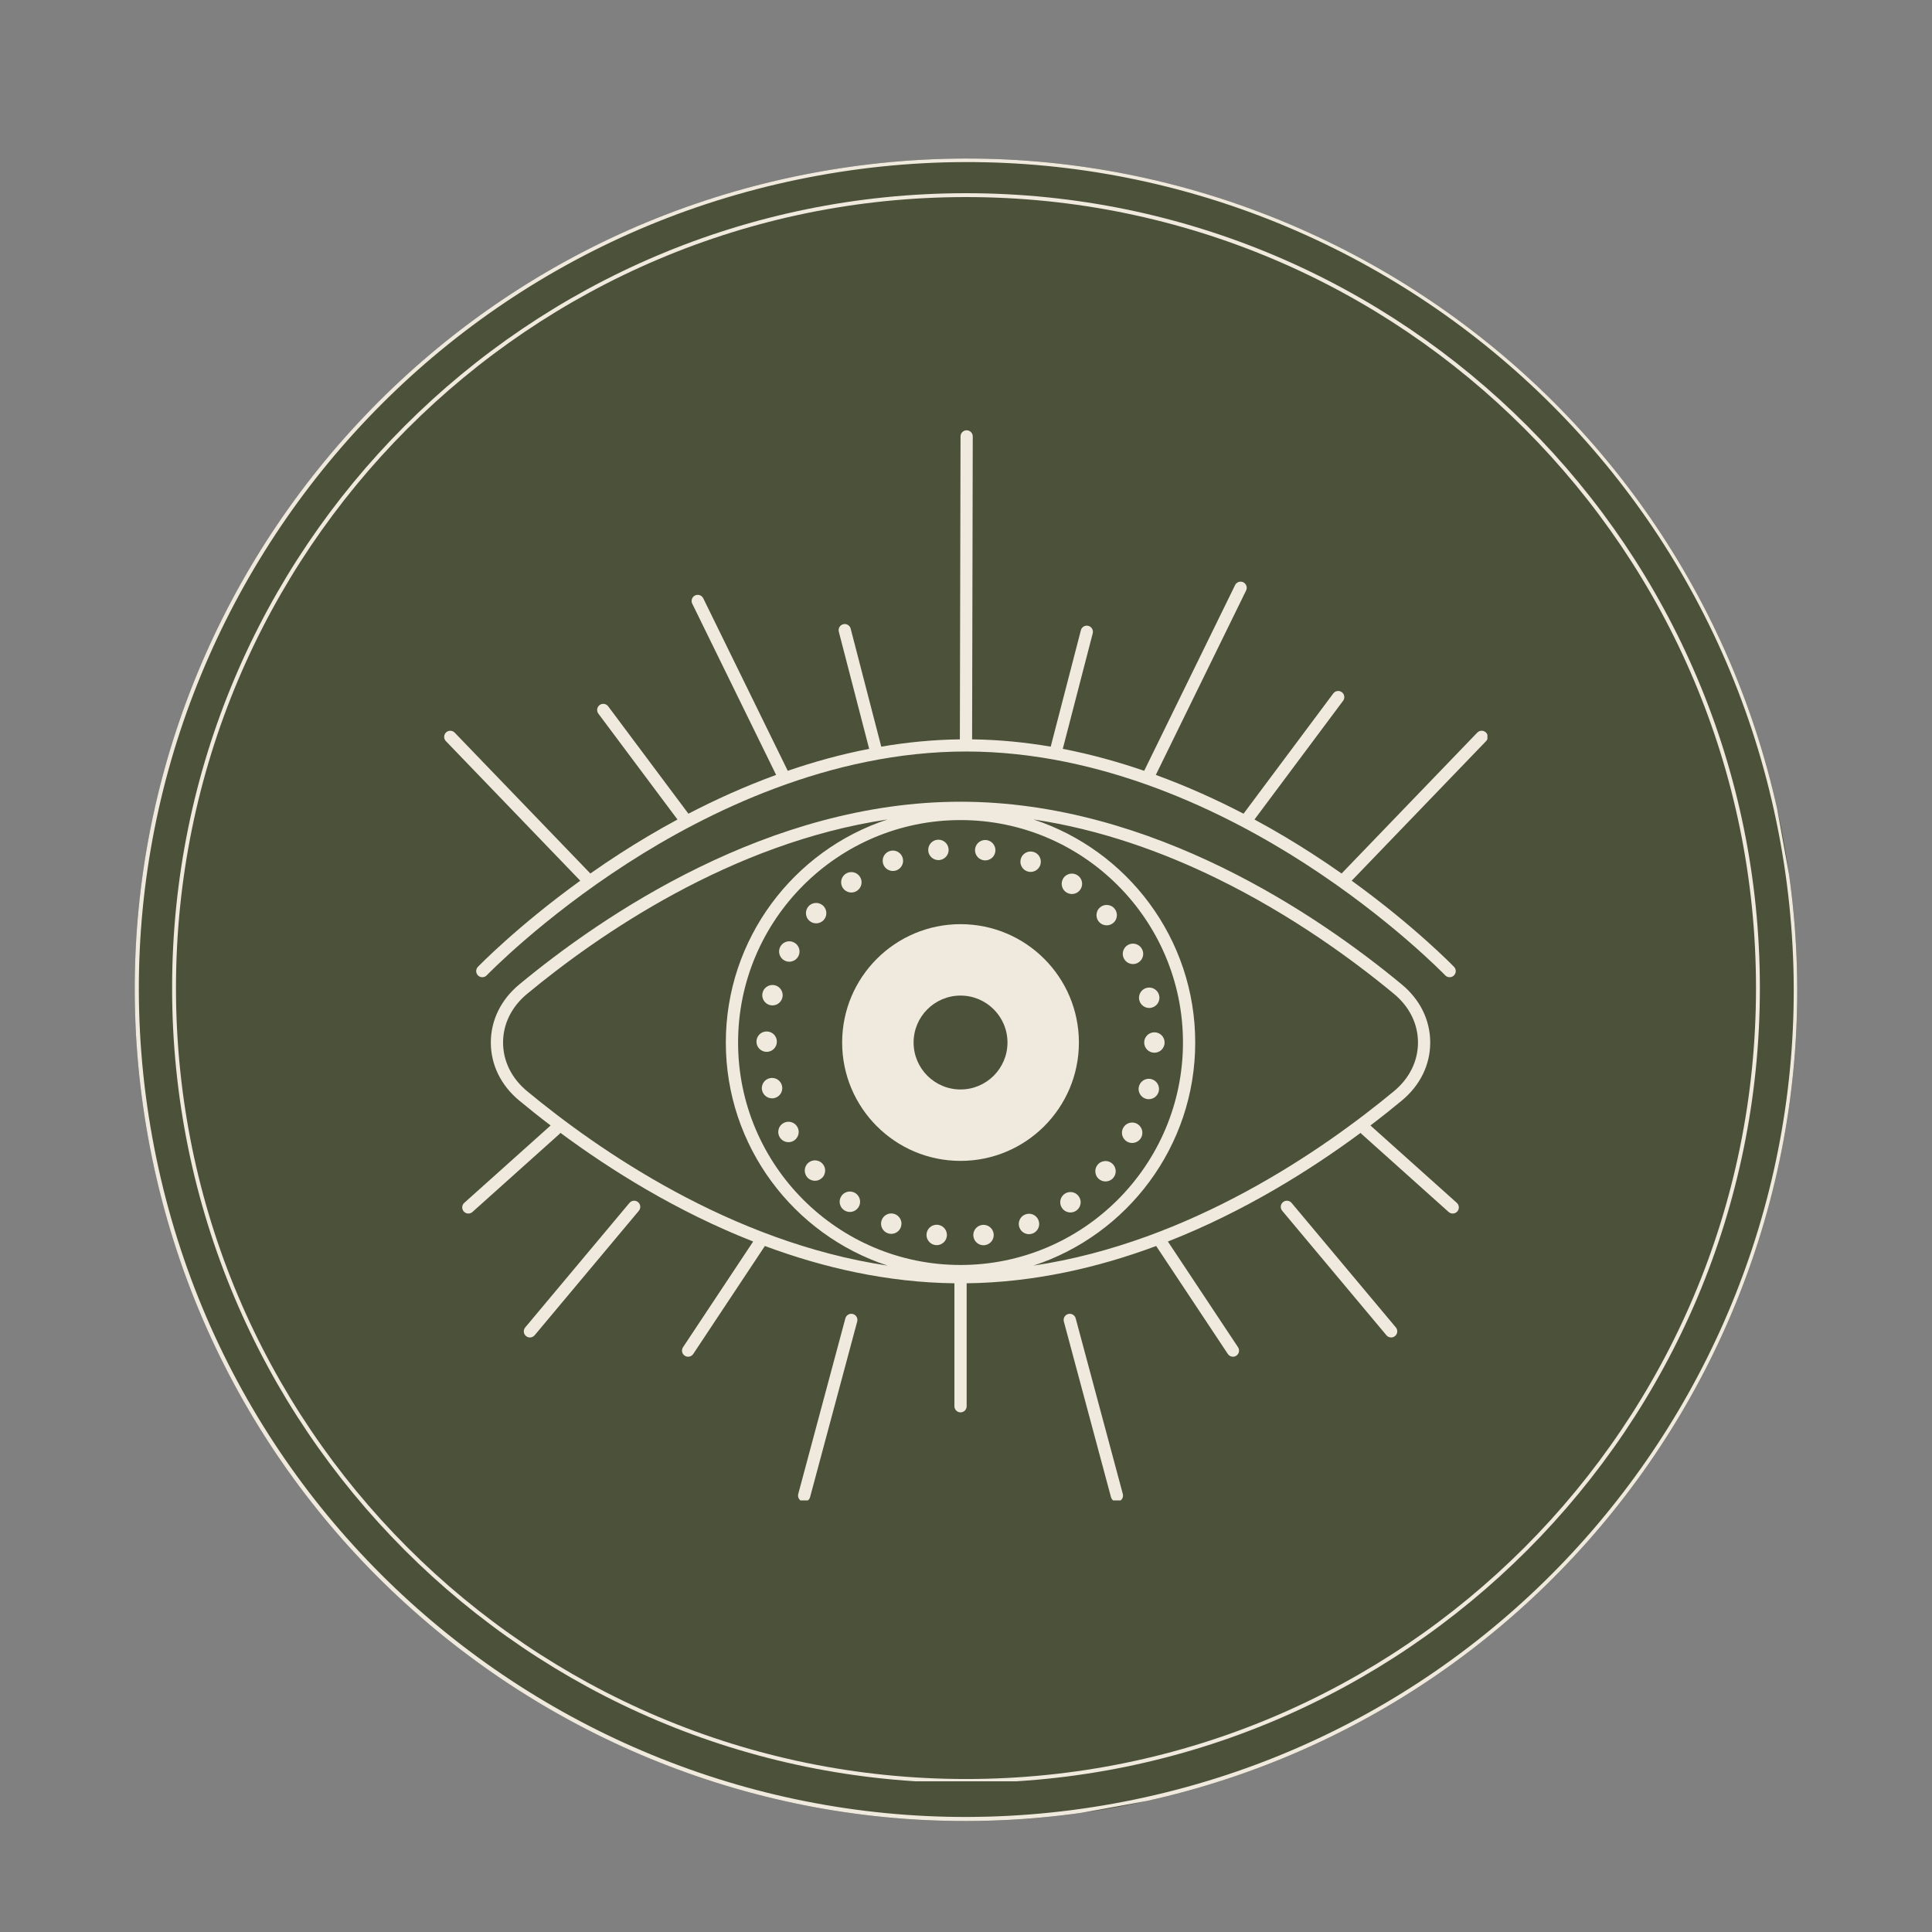 <svg xmlns="http://www.w3.org/2000/svg" xmlns:xlink="http://www.w3.org/1999/xlink" width="500" zoomAndPan="magnify" viewBox="0 0 375 375" height="500" preserveAspectRatio="xMidYMid meet"><rect x="0" y="0" width="375" height="375" fill="#808080" stroke="none"/><defs><clipPath id="b357034b6f"><path d="M 26 30 L 349 30 L 349 354 L 26 354 Z M 26 30 " clip-rule="nonzero"></path></clipPath><clipPath id="1089000c0c"><path d="M 0 62.156 L 317.465 4.621 L 375 322.086 L 57.535 379.621 Z M 0 62.156 " clip-rule="nonzero"></path></clipPath><clipPath id="06c3c30901"><path d="M 158.734 33.387 C 71.066 49.273 12.879 133.223 28.77 220.887 C 44.656 308.555 128.602 366.742 216.27 350.852 C 303.934 334.965 362.121 251.02 346.234 163.352 C 330.344 75.688 246.398 17.5 158.734 33.387 Z M 158.734 33.387 " clip-rule="nonzero"></path></clipPath><clipPath id="5ed0111477"><path d="M 0 0 L 323 0 L 323 324 L 0 324 Z M 0 0 " clip-rule="nonzero"></path></clipPath><clipPath id="9d41e4bacc"><path d="M -26 32.156 L 291.465 -25.379 L 349 292.086 L 31.535 349.621 Z M -26 32.156 " clip-rule="nonzero"></path></clipPath><clipPath id="138808322d"><path d="M 132.734 3.387 C 45.066 19.273 -13.121 103.223 2.77 190.887 C 18.656 278.555 102.602 336.742 190.27 320.852 C 277.934 304.965 336.121 221.02 320.234 133.352 C 304.344 45.688 220.398 -12.5 132.734 3.387 Z M 132.734 3.387 " clip-rule="nonzero"></path></clipPath><clipPath id="5c01b9b0ee"><rect x="0" width="323" y="0" height="324"></rect></clipPath><clipPath id="c3a60f4efd"><path d="M 26 30 L 349 30 L 349 354 L 26 354 Z M 26 30 " clip-rule="nonzero"></path></clipPath><clipPath id="8f934a963f"><path d="M 0 62.156 L 317.332 4.645 L 374.84 321.977 L 57.512 379.484 Z M 0 62.156 " clip-rule="nonzero"></path></clipPath><clipPath id="162508c240"><path d="M 0 62.156 L 317.457 4.621 L 374.992 322.078 L 57.535 379.613 Z M 0 62.156 " clip-rule="nonzero"></path></clipPath><clipPath id="32ea5f7d76"><path d="M 158.73 33.387 C 71.066 49.273 12.879 133.219 28.766 220.883 C 44.656 308.547 128.598 366.734 216.262 350.844 C 303.926 334.957 362.113 251.016 346.227 163.352 C 330.336 75.688 246.395 17.5 158.73 33.387 Z M 158.73 33.387 " clip-rule="nonzero"></path></clipPath><clipPath id="696577b916"><path d="M 33.406 37.5 L 341.652 37.5 L 341.652 345.75 L 33.406 345.75 Z M 33.406 37.5 " clip-rule="nonzero"></path></clipPath><clipPath id="686371b97f"><path d="M 187.496 37.5 C 102.395 37.5 33.406 106.574 33.406 191.777 C 33.406 276.98 102.395 346.055 187.496 346.055 C 272.602 346.055 341.59 276.98 341.59 191.777 C 341.59 106.574 272.602 37.5 187.496 37.5 Z M 187.496 37.5 " clip-rule="nonzero"></path></clipPath><clipPath id="b7236b0ca0"><path d="M 86.207 83.52 L 288.707 83.52 L 288.707 189.809 L 86.207 189.809 Z M 86.207 83.52 " clip-rule="nonzero"></path></clipPath><clipPath id="080ff19ba5"><path d="M 206 255 L 218 255 L 218 291.227 L 206 291.227 Z M 206 255 " clip-rule="nonzero"></path></clipPath><clipPath id="506a2a31c5"><path d="M 154 255 L 167 255 L 167 291.227 L 154 291.227 Z M 154 255 " clip-rule="nonzero"></path></clipPath></defs><g clip-path="url(#b357034b6f)"><g clip-path="url(#1089000c0c)"><g clip-path="url(#06c3c30901)"><g transform="matrix(1, 0, 0, 1, 26, 30)"><g clip-path="url(#5c01b9b0ee)"><g clip-path="url(#5ed0111477)"><g clip-path="url(#9d41e4bacc)"><g clip-path="url(#138808322d)"><path fill="#4c5139" d="M -26 32.156 L 291.465 -25.379 L 349 292.086 L 31.535 349.621 Z M -26 32.156 " fill-opacity="1" fill-rule="nonzero"></path></g></g></g></g></g></g></g></g><g clip-path="url(#c3a60f4efd)"><g clip-path="url(#8f934a963f)"><g clip-path="url(#162508c240)"><g clip-path="url(#32ea5f7d76)"><path stroke-linecap="butt" transform="matrix(0.738, -0.134, 0.134, 0.738, 0.001, 62.155)" fill="none" stroke-linejoin="miter" d="M 215.088 -0.002 C 96.298 -0.002 -0.001 96.295 -0.002 215.085 C 0.002 333.875 96.295 430.173 215.085 430.169 C 333.875 430.17 430.173 333.877 430.174 215.088 C 430.17 96.298 333.877 -0.001 215.088 -0.002 Z M 215.088 -0.002 " stroke="#f0eade" stroke-width="2" stroke-opacity="1" stroke-miterlimit="4"></path></g></g></g></g><g clip-path="url(#696577b916)"><g clip-path="url(#686371b97f)"><path stroke-linecap="butt" transform="matrix(0.75, 0, 0, 0.75, 33.405, 37.5)" fill="none" stroke-linejoin="miter" d="M 205.455 0 C 91.987 0 0.002 92.099 0.002 205.703 C 0.002 319.307 91.987 411.406 205.455 411.406 C 318.929 411.406 410.914 319.307 410.914 205.703 C 410.914 92.099 318.929 0 205.455 0 Z M 205.455 0 " stroke="#f0eade" stroke-width="2" stroke-opacity="1" stroke-miterlimit="4"></path></g></g><path fill="#f0eade" d="M 186.438 211.465 C 181.406 211.465 177.328 207.383 177.328 202.352 C 177.328 197.324 181.406 193.242 186.438 193.242 C 191.469 193.242 195.551 197.324 195.551 202.352 C 195.551 207.383 191.469 211.465 186.438 211.465 Z M 186.438 179.379 C 173.75 179.379 163.461 189.664 163.461 202.352 C 163.461 215.039 173.75 225.328 186.438 225.328 C 199.125 225.328 209.414 215.039 209.414 202.352 C 209.414 189.664 199.125 179.379 186.438 179.379 " fill-opacity="1" fill-rule="nonzero"></path><g clip-path="url(#b7236b0ca0)"><path fill="#f0eade" d="M 288.414 142.168 C 287.941 141.715 287.191 141.73 286.734 142.203 L 260.402 169.547 C 258.539 168.238 256.578 166.91 254.52 165.586 C 251.215 163.457 247.52 161.238 243.492 159.066 L 260.695 136.02 C 261.086 135.492 260.977 134.746 260.453 134.355 C 259.926 133.961 259.184 134.07 258.789 134.598 L 241.367 157.941 C 236.168 155.234 230.453 152.641 224.344 150.41 L 241.867 114.613 C 242.156 114.023 241.91 113.309 241.32 113.02 C 240.73 112.73 240.02 112.977 239.73 113.566 L 222.086 149.613 C 217.051 147.883 211.766 146.414 206.285 145.352 L 212.098 122.926 C 212.262 122.289 211.879 121.641 211.246 121.477 C 210.609 121.312 209.961 121.691 209.797 122.328 L 203.941 144.926 C 198.988 144.078 193.891 143.574 188.684 143.508 L 188.812 84.711 C 188.816 84.055 188.285 83.52 187.629 83.52 C 187.629 83.52 187.629 83.52 187.625 83.52 C 186.973 83.52 186.441 84.051 186.438 84.703 L 186.309 143.508 C 181.102 143.574 176.004 144.078 171.051 144.926 L 165.113 122.016 C 164.949 121.379 164.297 120.996 163.664 121.164 C 163.031 121.328 162.648 121.977 162.812 122.609 L 168.703 145.352 C 163.223 146.414 157.934 147.883 152.902 149.613 L 136.5 116.125 C 136.211 115.535 135.5 115.293 134.91 115.578 C 134.32 115.867 134.074 116.582 134.363 117.168 L 150.645 150.41 C 144.535 152.641 138.82 155.234 133.621 157.938 L 118.047 137.094 C 117.652 136.566 116.906 136.461 116.383 136.852 C 115.855 137.246 115.75 137.992 116.141 138.516 L 131.496 159.066 C 127.469 161.238 123.773 163.457 120.469 165.586 C 118.41 166.91 116.449 168.238 114.586 169.547 L 88.254 142.203 C 87.797 141.73 87.047 141.715 86.574 142.168 C 86.102 142.625 86.086 143.375 86.543 143.848 L 112.629 170.945 C 100.32 179.84 92.848 187.574 92.758 187.668 C 92.305 188.141 92.32 188.891 92.793 189.348 C 93.266 189.801 94.02 189.785 94.473 189.312 C 94.578 189.203 105.113 178.301 121.809 167.551 C 137.16 157.66 161.023 145.867 187.496 145.867 C 213.969 145.867 237.828 157.66 253.18 167.551 C 269.871 178.301 280.41 189.203 280.516 189.312 C 280.75 189.555 281.059 189.676 281.375 189.676 C 281.668 189.676 281.965 189.57 282.195 189.348 C 282.668 188.891 282.684 188.141 282.23 187.668 C 282.141 187.574 274.668 179.84 262.359 170.945 L 288.449 143.848 C 288.902 143.375 288.887 142.625 288.414 142.168 " fill-opacity="1" fill-rule="nonzero"></path></g><path fill="#f0eade" d="M 151.418 212.426 C 151.684 212.086 151.832 211.664 151.836 211.215 C 151.836 211.059 151.816 210.902 151.781 210.742 C 151.566 209.836 150.754 209.227 149.855 209.227 C 149.703 209.227 149.543 209.242 149.391 209.281 C 148.938 209.387 148.562 209.645 148.293 209.984 C 148.027 210.332 147.871 210.754 147.871 211.203 C 147.871 211.355 147.891 211.516 147.93 211.668 C 148.039 212.121 148.297 212.5 148.637 212.766 C 148.98 213.031 149.406 213.188 149.852 213.188 C 150.008 213.188 150.16 213.172 150.32 213.133 C 150.773 213.023 151.152 212.766 151.418 212.426 " fill-opacity="1" fill-rule="nonzero"></path><path fill="#f0eade" d="M 199.328 169.105 C 199.562 169.195 199.805 169.238 200.039 169.238 C 200.438 169.238 200.824 169.117 201.148 168.902 C 201.473 168.684 201.734 168.367 201.891 167.977 C 201.98 167.73 202.023 167.488 202.023 167.246 C 202.02 166.855 201.902 166.469 201.684 166.145 C 201.469 165.824 201.148 165.562 200.758 165.41 C 200.52 165.32 200.277 165.277 200.039 165.277 C 199.25 165.277 198.5 165.758 198.195 166.539 C 198.102 166.777 198.059 167.023 198.059 167.266 C 198.07 168.059 198.547 168.801 199.328 169.105 " fill-opacity="1" fill-rule="nonzero"></path><path fill="#f0eade" d="M 180.832 166.445 C 181.184 166.758 181.645 166.945 182.145 166.945 C 182.219 166.945 182.293 166.941 182.371 166.934 C 182.875 166.879 183.316 166.629 183.629 166.281 C 183.941 165.926 184.129 165.469 184.129 164.969 C 184.129 164.895 184.125 164.816 184.113 164.742 C 183.996 163.727 183.145 162.984 182.148 162.984 C 182.074 162.984 181.996 162.988 181.922 162.996 C 181.414 163.051 180.98 163.297 180.668 163.648 C 180.355 164 180.168 164.461 180.168 164.961 C 180.168 165.035 180.172 165.109 180.18 165.184 C 180.234 165.691 180.48 166.133 180.832 166.445 " fill-opacity="1" fill-rule="nonzero"></path><path fill="#f0eade" d="M 153.043 217.734 C 152.734 217.734 152.418 217.805 152.125 217.961 C 151.789 218.137 151.523 218.391 151.34 218.695 C 151.16 219 151.066 219.348 151.062 219.707 C 151.062 220.02 151.133 220.336 151.289 220.629 C 151.461 220.973 151.723 221.234 152.031 221.418 C 152.336 221.598 152.688 221.695 153.047 221.695 C 153.355 221.695 153.664 221.625 153.957 221.473 C 154.297 221.297 154.559 221.039 154.742 220.734 C 154.926 220.426 155.016 220.078 155.023 219.723 L 155.023 219.699 C 155.023 219.398 154.953 219.09 154.801 218.801 C 154.449 218.121 153.754 217.734 153.043 217.734 " fill-opacity="1" fill-rule="nonzero"></path><path fill="#f0eade" d="M 154.133 182.941 C 153.836 182.781 153.52 182.707 153.203 182.707 C 152.496 182.707 151.809 183.086 151.457 183.754 C 151.301 184.047 151.223 184.363 151.223 184.68 C 151.219 185.387 151.598 186.074 152.273 186.434 C 152.57 186.59 152.887 186.668 153.199 186.668 C 153.551 186.668 153.902 186.57 154.207 186.395 C 154.512 186.215 154.773 185.953 154.953 185.617 C 155.109 185.324 155.184 185.008 155.184 184.695 L 155.184 184.684 C 155.184 183.977 154.801 183.297 154.133 182.941 " fill-opacity="1" fill-rule="nonzero"></path><path fill="#f0eade" d="M 190.98 166.988 C 191.07 167 191.152 167.004 191.234 167.004 C 191.727 167.004 192.184 166.82 192.539 166.512 C 192.887 166.207 193.133 165.777 193.195 165.273 C 193.207 165.191 193.211 165.105 193.211 165.023 C 193.211 164.531 193.027 164.074 192.719 163.719 C 192.414 163.367 191.984 163.121 191.48 163.059 C 191.398 163.047 191.309 163.043 191.227 163.043 C 190.246 163.043 189.395 163.773 189.266 164.773 C 189.258 164.859 189.25 164.945 189.25 165.027 C 189.25 166.012 189.984 166.863 190.98 166.988 " fill-opacity="1" fill-rule="nonzero"></path><path fill="#f0eade" d="M 218.895 186.84 C 219.203 187.023 219.555 187.125 219.914 187.125 C 220.219 187.125 220.527 187.051 220.816 186.898 C 221.16 186.723 221.43 186.461 221.613 186.156 C 221.797 185.848 221.895 185.496 221.895 185.133 C 221.891 184.832 221.816 184.523 221.672 184.234 C 221.32 183.555 220.625 183.16 219.906 183.16 C 219.602 183.16 219.293 183.23 219.004 183.379 C 218.66 183.555 218.391 183.816 218.211 184.129 C 218.027 184.434 217.93 184.789 217.93 185.148 C 217.93 185.449 218 185.758 218.152 186.051 C 218.324 186.391 218.586 186.66 218.895 186.84 " fill-opacity="1" fill-rule="nonzero"></path><path fill="#f0eade" d="M 221.078 193.668 C 221.078 193.668 221.078 193.668 221.078 193.676 C 221.082 193.82 221.098 193.973 221.133 194.121 C 221.242 194.578 221.5 194.957 221.84 195.227 C 222.184 195.492 222.609 195.648 223.059 195.648 C 223.207 195.648 223.363 195.629 223.512 195.59 C 224.426 195.379 225.043 194.562 225.043 193.664 C 225.043 193.656 225.043 193.656 225.043 193.656 C 225.039 193.508 225.023 193.359 224.988 193.211 C 224.773 192.301 223.961 191.684 223.062 191.684 C 222.91 191.684 222.758 191.703 222.602 191.738 C 221.695 191.953 221.078 192.766 221.078 193.668 " fill-opacity="1" fill-rule="nonzero"></path><path fill="#f0eade" d="M 222.086 202.352 C 222.086 202.898 222.312 203.395 222.668 203.754 C 223.027 204.113 223.523 204.332 224.066 204.332 C 224.613 204.332 225.109 204.113 225.473 203.754 C 225.828 203.395 226.051 202.898 226.051 202.352 C 226.051 201.805 225.828 201.312 225.473 200.949 C 225.109 200.594 224.613 200.371 224.066 200.371 C 222.977 200.371 222.086 201.258 222.086 202.352 " fill-opacity="1" fill-rule="nonzero"></path><path fill="#f0eade" d="M 223.453 209.453 C 223.297 209.41 223.137 209.391 222.98 209.391 C 222.094 209.391 221.281 210 221.059 210.902 C 221.02 211.059 221 211.215 221 211.371 C 221 212.262 221.605 213.07 222.508 213.297 C 222.668 213.332 222.824 213.352 222.984 213.352 C 223.426 213.352 223.852 213.203 224.195 212.938 C 224.535 212.672 224.793 212.297 224.906 211.844 C 224.945 211.688 224.961 211.531 224.961 211.371 C 224.961 211.367 224.961 211.367 224.961 211.367 C 224.961 210.477 224.355 209.672 223.453 209.453 " fill-opacity="1" fill-rule="nonzero"></path><path fill="#f0eade" d="M 218.828 221.621 C 219.125 221.773 219.438 221.852 219.75 221.852 C 220.109 221.852 220.457 221.754 220.762 221.574 C 221.066 221.395 221.328 221.129 221.508 220.793 C 221.66 220.496 221.73 220.184 221.73 219.871 C 221.73 219.512 221.637 219.164 221.453 218.859 C 221.273 218.555 221.012 218.293 220.676 218.113 C 220.379 217.961 220.062 217.883 219.754 217.883 C 219.043 217.883 218.355 218.273 218 218.945 C 217.844 219.238 217.77 219.555 217.77 219.871 C 217.77 220.578 218.156 221.262 218.828 221.621 " fill-opacity="1" fill-rule="nonzero"></path><path fill="#f0eade" d="M 149.453 195.09 C 149.613 195.129 149.777 195.148 149.938 195.148 C 150.379 195.148 150.805 194.996 151.145 194.734 C 151.484 194.473 151.746 194.098 151.855 193.648 C 151.902 193.484 151.914 193.316 151.914 193.156 C 151.914 192.711 151.762 192.289 151.5 191.953 C 151.238 191.613 150.867 191.355 150.418 191.246 C 150.258 191.207 150.094 191.188 149.938 191.188 C 149.051 191.188 148.242 191.785 148.016 192.684 C 147.977 192.852 147.957 193.016 147.957 193.18 C 147.961 194.062 148.559 194.863 149.453 195.09 " fill-opacity="1" fill-rule="nonzero"></path><path fill="#f0eade" d="M 148.809 204.164 C 149.355 204.164 149.844 203.941 150.207 203.586 C 150.562 203.23 150.789 202.734 150.789 202.191 C 150.789 202.188 150.789 202.188 150.789 202.184 C 150.789 201.094 149.902 200.207 148.816 200.203 C 148.812 200.203 148.812 200.203 148.809 200.203 C 147.719 200.203 146.832 201.082 146.828 202.176 C 146.82 203.27 147.707 204.156 148.801 204.164 C 148.801 204.164 148.805 204.164 148.809 204.164 " fill-opacity="1" fill-rule="nonzero"></path><path fill="#f0eade" d="M 172.191 168.711 C 172.52 168.934 172.906 169.055 173.312 169.055 C 173.539 169.055 173.773 169.016 174 168.934 C 174.797 168.633 175.293 167.879 175.293 167.07 C 175.293 167.07 175.293 167.066 175.293 167.062 C 175.293 166.836 175.246 166.609 175.164 166.387 C 174.867 165.586 174.109 165.094 173.305 165.094 C 173.078 165.094 172.844 165.133 172.617 165.219 C 171.82 165.52 171.328 166.27 171.328 167.078 C 171.328 167.078 171.328 167.082 171.328 167.086 C 171.328 167.312 171.371 167.543 171.453 167.766 C 171.598 168.164 171.863 168.484 172.191 168.711 " fill-opacity="1" fill-rule="nonzero"></path><path fill="#f0eade" d="M 207.77 231.375 C 207.379 231.375 206.988 231.492 206.648 231.727 C 206.09 232.109 205.793 232.727 205.793 233.352 C 205.789 233.738 205.902 234.137 206.141 234.48 C 206.523 235.035 207.141 235.336 207.773 235.336 C 208.16 235.336 208.555 235.223 208.895 234.988 C 209.453 234.605 209.75 233.984 209.754 233.359 C 209.754 232.973 209.637 232.578 209.398 232.23 C 209.016 231.676 208.398 231.375 207.77 231.375 " fill-opacity="1" fill-rule="nonzero"></path><path fill="#f0eade" d="M 165.246 173.234 C 165.629 173.234 166.023 173.121 166.363 172.891 L 166.363 172.887 C 166.922 172.508 167.227 171.883 167.227 171.254 L 167.227 171.242 C 167.227 170.859 167.109 170.473 166.883 170.137 C 166.496 169.574 165.875 169.273 165.246 169.273 C 164.863 169.273 164.469 169.383 164.129 169.617 C 163.566 170 163.266 170.621 163.266 171.25 L 163.266 171.262 C 163.266 171.645 163.379 172.031 163.609 172.371 C 163.996 172.93 164.617 173.234 165.246 173.234 " fill-opacity="1" fill-rule="nonzero"></path><path fill="#f0eade" d="M 199.727 235.586 C 199.496 235.586 199.258 235.629 199.027 235.719 C 198.629 235.863 198.309 236.129 198.09 236.453 C 197.871 236.781 197.742 237.168 197.742 237.566 C 197.742 237.801 197.785 238.039 197.875 238.27 C 198.02 238.668 198.285 238.984 198.609 239.207 C 198.941 239.43 199.328 239.551 199.727 239.551 C 199.957 239.551 200.195 239.508 200.426 239.426 C 200.82 239.273 201.141 239.008 201.363 238.684 C 201.586 238.359 201.703 237.973 201.707 237.574 C 201.707 237.344 201.664 237.105 201.578 236.871 C 201.281 236.078 200.523 235.586 199.727 235.586 " fill-opacity="1" fill-rule="nonzero"></path><path fill="#f0eade" d="M 190.898 237.742 C 190.82 237.742 190.746 237.746 190.664 237.754 C 189.664 237.875 188.918 238.727 188.918 239.719 C 188.918 239.723 188.918 239.723 188.918 239.727 C 188.918 239.801 188.922 239.875 188.934 239.953 C 188.992 240.457 189.234 240.895 189.59 241.207 C 189.941 241.516 190.402 241.703 190.898 241.703 C 190.973 241.703 191.051 241.699 191.133 241.688 C 192.137 241.566 192.879 240.715 192.879 239.727 C 192.879 239.723 192.879 239.723 192.879 239.719 C 192.879 239.645 192.875 239.562 192.867 239.488 C 192.746 238.484 191.895 237.742 190.898 237.742 " fill-opacity="1" fill-rule="nonzero"></path><path fill="#f0eade" d="M 216.301 176.324 C 215.91 175.875 215.355 175.648 214.805 175.648 C 214.344 175.648 213.879 175.805 213.504 176.133 C 213.055 176.523 212.828 177.074 212.828 177.621 L 212.828 177.637 C 212.828 178.094 212.988 178.555 213.312 178.93 C 213.707 179.379 214.254 179.609 214.809 179.609 C 215.266 179.609 215.734 179.445 216.109 179.121 C 216.559 178.723 216.789 178.176 216.789 177.621 C 216.785 177.16 216.625 176.699 216.297 176.324 C 216.301 176.324 216.301 176.324 216.301 176.324 " fill-opacity="1" fill-rule="nonzero"></path><path fill="#f0eade" d="M 214.578 225.355 C 214.031 225.355 213.488 225.582 213.098 226.023 C 212.762 226.402 212.598 226.867 212.598 227.336 C 212.598 227.883 212.82 228.426 213.262 228.816 C 213.641 229.152 214.109 229.32 214.578 229.32 C 215.125 229.32 215.668 229.094 216.059 228.656 C 216.391 228.277 216.559 227.809 216.559 227.34 C 216.559 226.793 216.332 226.25 215.891 225.859 C 215.516 225.523 215.047 225.355 214.578 225.355 " fill-opacity="1" fill-rule="nonzero"></path><path fill="#f0eade" d="M 209.195 169.93 C 208.844 169.68 208.449 169.566 208.055 169.566 C 207.434 169.566 206.82 169.859 206.434 170.406 C 206.188 170.754 206.074 171.16 206.074 171.555 C 206.078 172.172 206.371 172.785 206.918 173.168 C 207.262 173.41 207.656 173.527 208.055 173.527 C 208.676 173.527 209.289 173.234 209.676 172.684 C 209.914 172.34 210.035 171.949 210.035 171.555 L 210.035 171.535 C 210.031 170.918 209.738 170.309 209.195 169.93 " fill-opacity="1" fill-rule="nonzero"></path><path fill="#f0eade" d="M 158.414 175.258 C 157.871 175.258 157.328 175.48 156.938 175.918 C 156.602 176.293 156.434 176.758 156.434 177.227 C 156.43 177.773 156.652 178.32 157.09 178.711 C 157.469 179.055 157.941 179.219 158.414 179.219 C 158.957 179.219 159.496 179 159.887 178.562 C 160.223 178.188 160.391 177.719 160.395 177.254 C 160.395 176.707 160.172 176.16 159.734 175.766 C 159.355 175.426 158.883 175.258 158.414 175.258 " fill-opacity="1" fill-rule="nonzero"></path><path fill="#f0eade" d="M 158.18 225.223 C 157.715 225.223 157.246 225.387 156.871 225.719 C 156.43 226.105 156.203 226.652 156.199 227.195 C 156.199 227.664 156.363 228.137 156.691 228.516 C 157.086 228.961 157.633 229.188 158.184 229.188 C 158.645 229.188 159.113 229.023 159.492 228.691 C 159.934 228.301 160.16 227.762 160.164 227.215 C 160.164 226.746 160 226.273 159.668 225.898 C 159.277 225.449 158.73 225.223 158.18 225.223 " fill-opacity="1" fill-rule="nonzero"></path><path fill="#f0eade" d="M 173.699 235.66 C 173.465 235.57 173.227 235.531 172.988 235.531 C 172.191 235.531 171.445 236.016 171.145 236.801 C 171.051 237.031 171.012 237.27 171.012 237.504 C 171.012 237.902 171.133 238.293 171.352 238.617 C 171.566 238.945 171.887 239.207 172.285 239.363 C 172.285 239.359 172.285 239.359 172.285 239.359 C 172.52 239.449 172.758 239.492 172.988 239.492 C 173.391 239.492 173.777 239.367 174.102 239.152 C 174.43 238.93 174.688 238.613 174.844 238.219 C 174.93 237.988 174.969 237.75 174.977 237.516 C 174.977 237.117 174.855 236.73 174.633 236.402 C 174.41 236.078 174.094 235.812 173.699 235.66 " fill-opacity="1" fill-rule="nonzero"></path><path fill="#f0eade" d="M 182.055 237.738 C 181.969 237.727 181.887 237.723 181.809 237.723 C 180.82 237.723 179.969 238.457 179.848 239.461 C 179.836 239.547 179.832 239.633 179.832 239.715 C 179.84 240.695 180.57 241.547 181.574 241.668 C 181.652 241.68 181.734 241.684 181.816 241.684 C 182.312 241.684 182.77 241.496 183.121 241.188 C 183.477 240.879 183.719 240.445 183.781 239.945 C 183.789 239.855 183.797 239.773 183.797 239.691 C 183.793 239.199 183.605 238.742 183.297 238.391 C 182.988 238.043 182.559 237.797 182.055 237.738 " fill-opacity="1" fill-rule="nonzero"></path><path fill="#f0eade" d="M 166.094 231.629 C 165.75 231.391 165.352 231.277 164.965 231.277 C 164.34 231.277 163.719 231.57 163.336 232.125 C 163.094 232.469 162.98 232.863 162.98 233.25 C 162.98 233.879 163.273 234.496 163.828 234.883 C 164.172 235.125 164.57 235.238 164.961 235.238 C 165.586 235.238 166.199 234.941 166.586 234.387 C 166.828 234.047 166.941 233.648 166.941 233.262 C 166.941 232.637 166.648 232.02 166.094 231.629 " fill-opacity="1" fill-rule="nonzero"></path><g clip-path="url(#080ff19ba5)"><path fill="#f0eade" d="M 208.789 255.887 C 208.617 255.254 207.969 254.875 207.332 255.047 C 206.699 255.219 206.324 255.867 206.492 256.504 L 215.641 290.598 C 215.785 291.129 216.262 291.48 216.789 291.48 C 216.891 291.48 216.992 291.465 217.098 291.438 C 217.73 291.266 218.105 290.617 217.938 289.98 L 208.789 255.887 " fill-opacity="1" fill-rule="nonzero"></path></g><path fill="#f0eade" d="M 250.695 233.484 C 250.277 232.98 249.527 232.914 249.023 233.336 C 248.52 233.758 248.453 234.508 248.875 235.012 L 269.105 259.176 C 269.34 259.457 269.68 259.602 270.02 259.602 C 270.285 259.602 270.559 259.512 270.781 259.324 C 271.285 258.902 271.352 258.152 270.93 257.648 L 250.695 233.484 " fill-opacity="1" fill-rule="nonzero"></path><path fill="#f0eade" d="M 200.598 245.652 C 218.809 239.684 231.992 222.527 231.992 202.352 C 231.992 182.18 218.809 165.023 200.598 159.055 C 213.527 160.984 225.621 165.328 236.305 170.562 C 250.805 177.664 262.707 186.398 270.578 192.918 C 273.578 195.406 275.23 198.758 275.23 202.352 C 275.23 205.949 273.578 209.301 270.578 211.789 C 256.906 223.113 231.082 241.109 200.598 245.652 Z M 102.301 211.789 C 99.297 209.301 97.645 205.949 97.645 202.352 C 97.645 198.758 99.297 195.406 102.301 192.918 C 115.969 181.594 141.797 163.598 172.277 159.055 C 154.066 165.023 140.883 182.18 140.883 202.352 C 140.883 222.527 154.066 239.684 172.277 245.652 C 141.797 241.109 115.969 223.113 102.301 211.789 Z M 143.262 202.352 C 143.262 178.547 162.633 159.176 186.438 159.176 C 210.242 159.176 229.613 178.547 229.613 202.352 C 229.613 226.16 210.242 245.531 186.438 245.531 C 162.633 245.531 143.262 226.16 143.262 202.352 Z M 266 218.453 C 268.234 216.758 270.273 215.129 272.094 213.617 C 275.652 210.672 277.605 206.672 277.605 202.352 C 277.605 198.035 275.652 194.035 272.094 191.09 C 256.105 177.836 223.715 155.613 186.438 155.613 C 149.16 155.613 116.77 177.836 100.781 191.09 C 97.227 194.035 95.27 198.035 95.27 202.352 C 95.27 206.672 97.227 210.672 100.781 213.617 C 102.605 215.129 104.641 216.758 106.875 218.453 L 90.113 233.473 C 89.625 233.914 89.582 234.664 90.02 235.152 C 90.254 235.414 90.578 235.547 90.906 235.547 C 91.188 235.547 91.473 235.449 91.699 235.246 L 108.621 220.078 C 108.684 220.023 108.742 219.961 108.789 219.891 C 118.41 227.02 131.27 235.121 146.184 240.977 C 146.188 240.98 146.188 240.98 146.188 240.98 L 132.574 261.496 C 132.211 262.039 132.359 262.777 132.906 263.141 C 133.109 263.273 133.336 263.34 133.562 263.34 C 133.949 263.34 134.324 263.152 134.555 262.809 L 148.402 241.938 C 148.422 241.906 148.438 241.875 148.453 241.844 C 159.773 246.059 172.199 248.922 185.25 249.086 L 185.25 272.953 C 185.25 273.609 185.781 274.141 186.438 274.141 C 187.094 274.141 187.625 273.609 187.625 272.953 L 187.625 249.086 C 200.68 248.922 213.105 246.059 224.422 241.844 C 224.438 241.875 224.453 241.906 224.473 241.938 L 238.324 262.809 C 238.551 263.152 238.93 263.34 239.312 263.34 C 239.539 263.34 239.766 263.273 239.969 263.141 C 240.516 262.777 240.664 262.039 240.301 261.496 L 226.688 240.98 C 226.688 240.98 226.691 240.98 226.691 240.977 C 241.605 235.121 254.465 227.02 264.09 219.891 C 264.137 219.961 264.191 220.023 264.254 220.078 L 281.18 235.246 C 281.406 235.449 281.688 235.547 281.973 235.547 C 282.297 235.547 282.621 235.414 282.855 235.152 C 283.293 234.664 283.254 233.914 282.766 233.473 L 266 218.453 " fill-opacity="1" fill-rule="nonzero"></path><g clip-path="url(#506a2a31c5)"><path fill="#f0eade" d="M 165.543 255.047 C 164.91 254.875 164.258 255.254 164.086 255.887 L 154.938 289.98 C 154.77 290.617 155.145 291.266 155.777 291.438 C 155.883 291.465 155.984 291.48 156.086 291.48 C 156.613 291.48 157.094 291.129 157.234 290.598 L 166.383 256.504 C 166.555 255.867 166.176 255.219 165.543 255.047 " fill-opacity="1" fill-rule="nonzero"></path></g><path fill="#f0eade" d="M 122.176 233.484 L 101.949 257.648 C 101.527 258.152 101.59 258.902 102.094 259.324 C 102.316 259.512 102.586 259.602 102.855 259.602 C 103.195 259.602 103.535 259.457 103.77 259.176 L 124 235.012 C 124.422 234.508 124.355 233.758 123.852 233.336 C 123.348 232.914 122.598 232.98 122.176 233.484 " fill-opacity="1" fill-rule="nonzero"></path></svg>